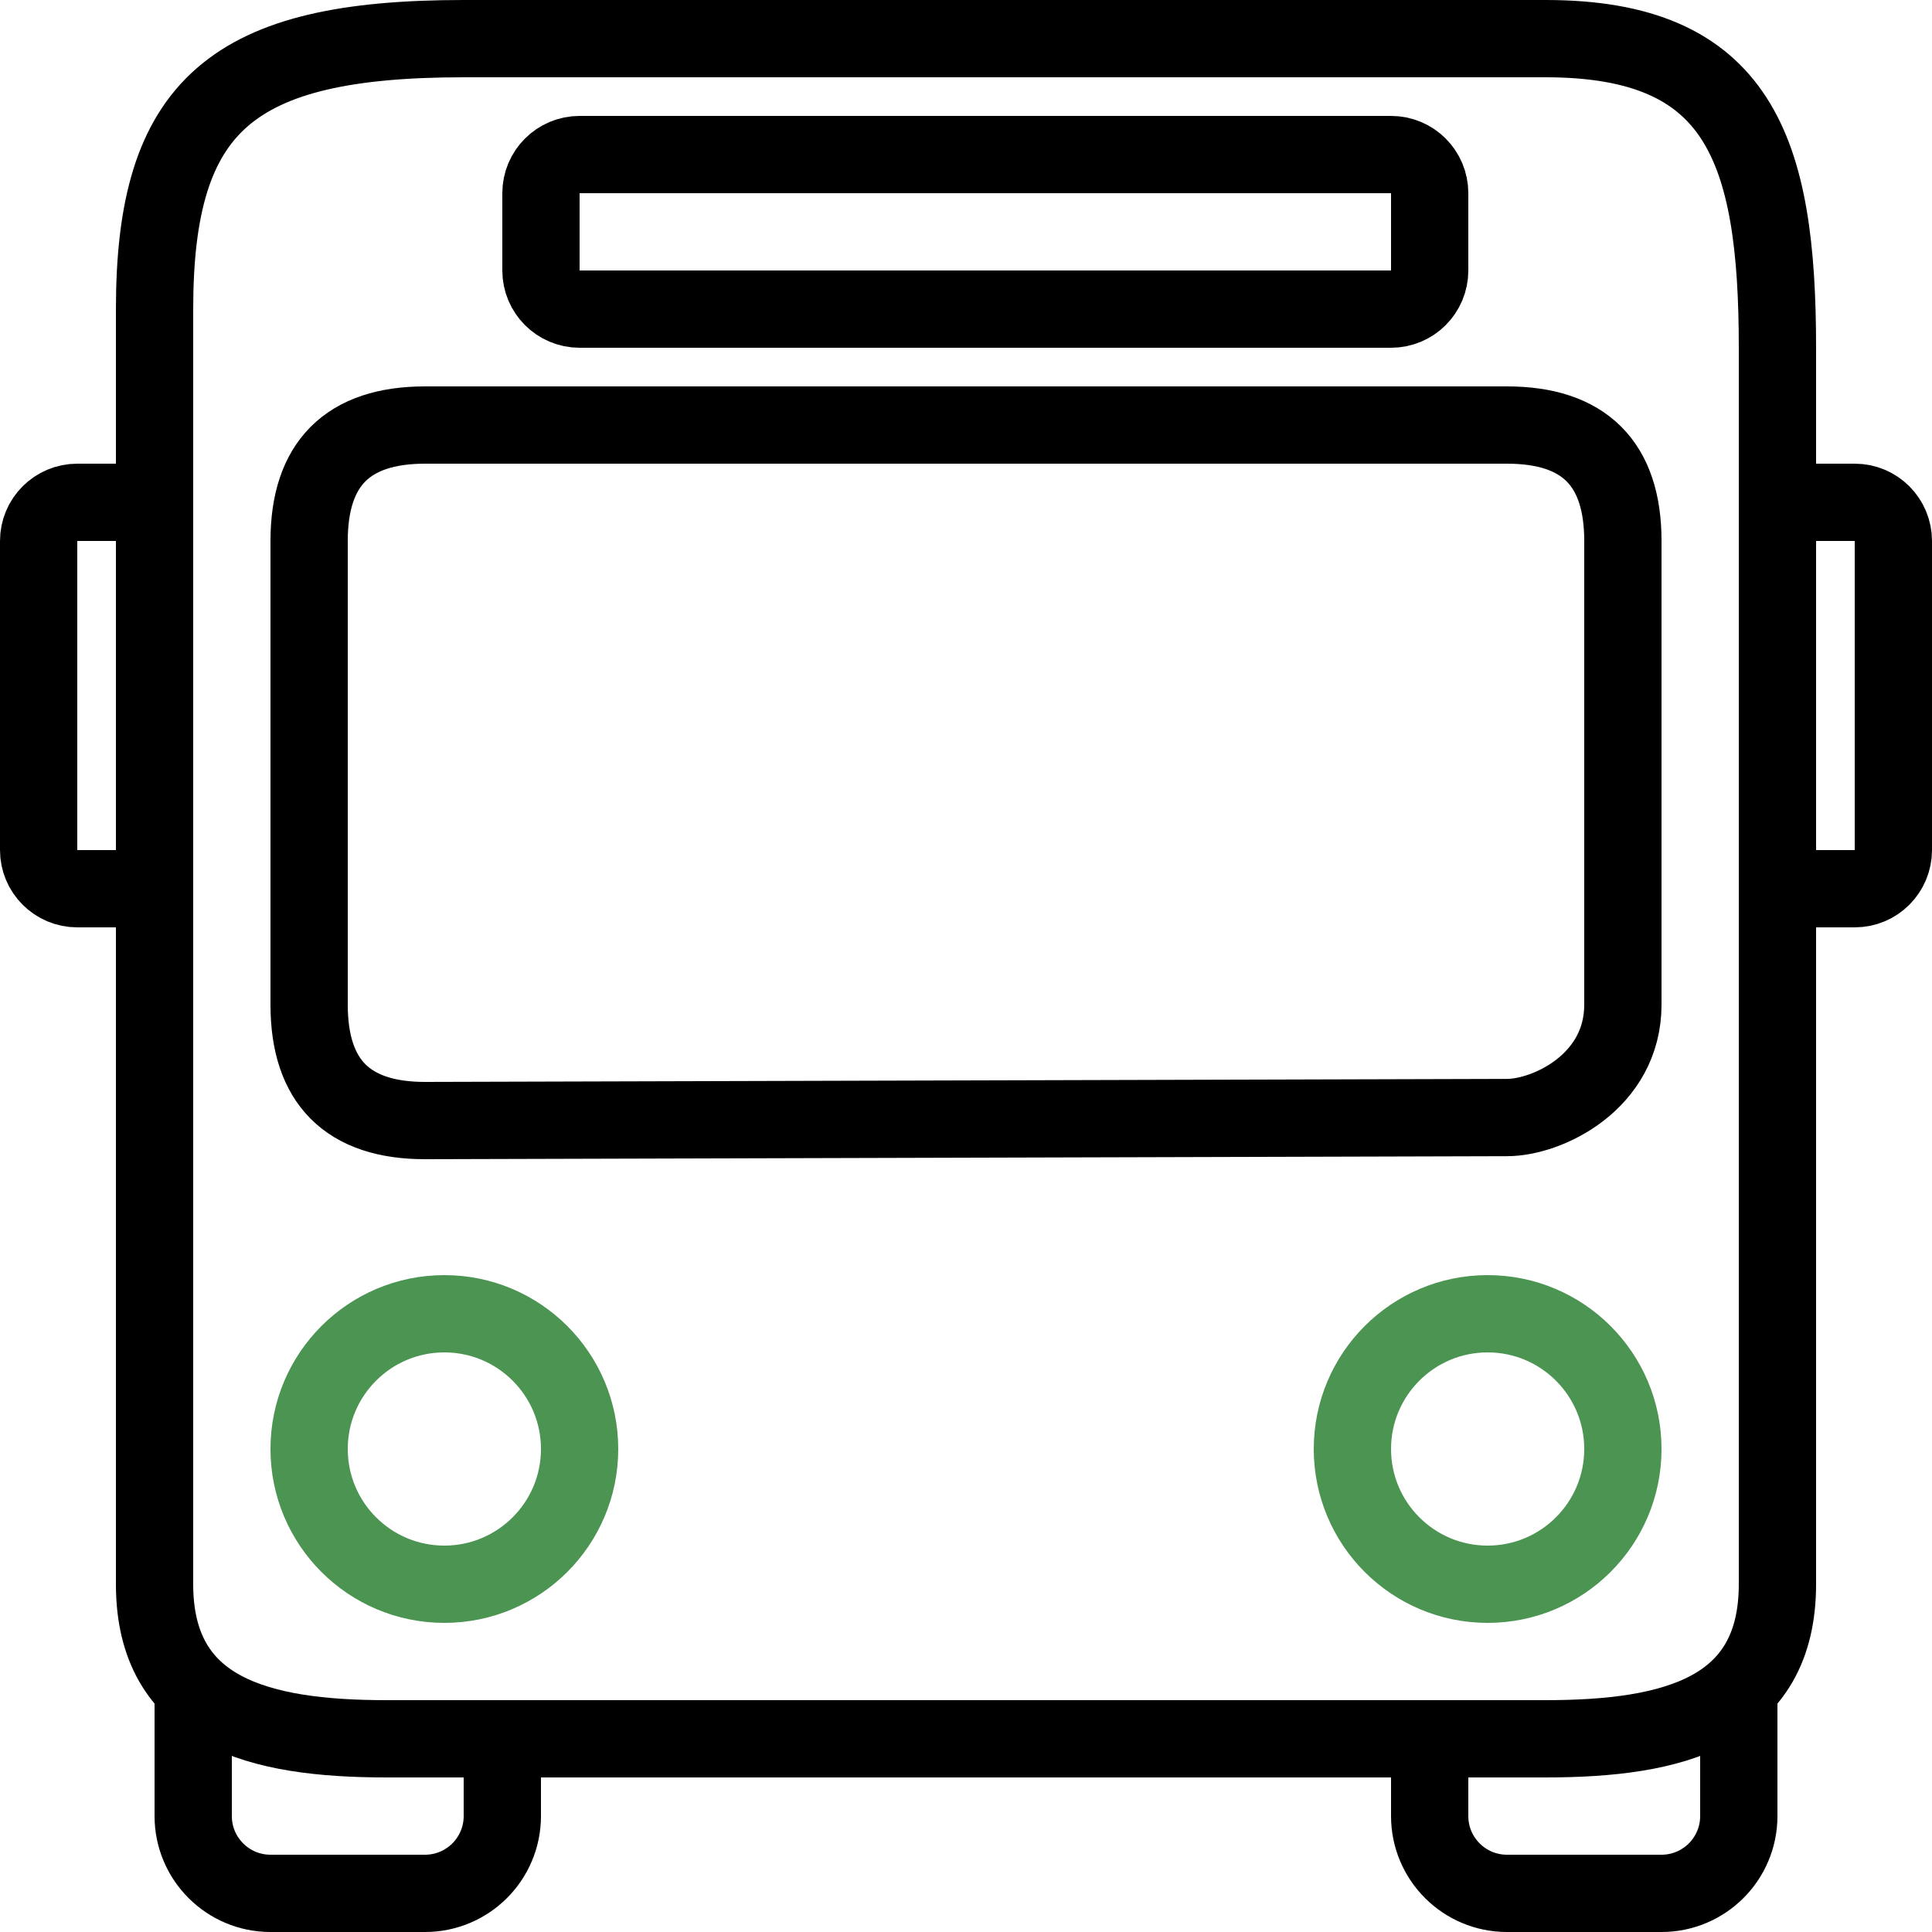 <?xml version="1.0" ?><!DOCTYPE svg  PUBLIC '-//W3C//DTD SVG 1.1//EN'  'http://www.w3.org/Graphics/SVG/1.1/DTD/svg11.dtd'><svg enable-background="new 0 0 50 50" height="50px" id="Layer_1" version="1.1" viewBox="0 0 50 50" width="50px" xml:space="preserve" xmlns="http://www.w3.org/2000/svg" xmlns:xlink="http://www.w3.org/1999/xlink"><path d="M45,44v3c0,1.104-0.896,2-2,2h-4  c-1.104,0-2-0.896-2-2v-2" fill="none" stroke="#000000" stroke-miterlimit="10" stroke-width="2"/><path d="M13,45v2c0,1.104-0.896,2-2,2H7  c-1.103,0-2-0.896-2-2v-3" fill="none" stroke="#000000" stroke-miterlimit="10" stroke-width="2"/><rect fill="none" height="50" width="50"/><path  d="M46,9c0-5.161-1-8-6-8H12C6,1,4,2.714,4,8  c0,4,0,17.919,0,21.846C4,35.617,4,41,4,41c0,3.312,2.688,4,6,4h30c3.312,0,6-0.688,6-4c0,0,0-4.426,0-11.154C46,25.85,46,13,46,9z" fill="none" stroke="#000000" stroke-miterlimit="10" stroke-width="2"/><circle cx="38.5" cy="37.5" fill="none" r="3.5" stroke="#4B9452" stroke-miterlimit="10" stroke-width="2"/><circle cx="11.5" cy="37.5" fill="none" r="3.5" stroke="#4B9452" stroke-miterlimit="10" stroke-width="2"/><path d="M46,13h2c0.553,0,1,0.448,1,1v8c0,0.552-0.447,1-1,1  h-2" fill="none" stroke="#000000" stroke-miterlimit="10" stroke-width="2"/><path d="M4,13H2c-0.552,0-1,0.448-1,1v8c0,0.552,0.448,1,1,1  h2" fill="none" stroke="#000000" stroke-miterlimit="10" stroke-width="2"/><path d="M37,7c0,0.552-0.447,1-1,1H15c-0.552,0-1-0.448-1-1  V5c0-0.552,0.448-1,1-1h21c0.553,0,1,0.448,1,1V7z" fill="none" stroke="#000000" stroke-miterlimit="10" stroke-width="2"/><path d="M39,28.922L11,29c-2,0-3-1-3-3c0-3,0-8.859,0-12  c0-2,1-3,3-3c9,0,15.713,0,28,0c2,0,3,1,3,3s0,10.977,0,12C42,28,40.047,28.922,39,28.922z" fill="none" stroke="#000000" stroke-miterlimit="10" stroke-width="2"/></svg>